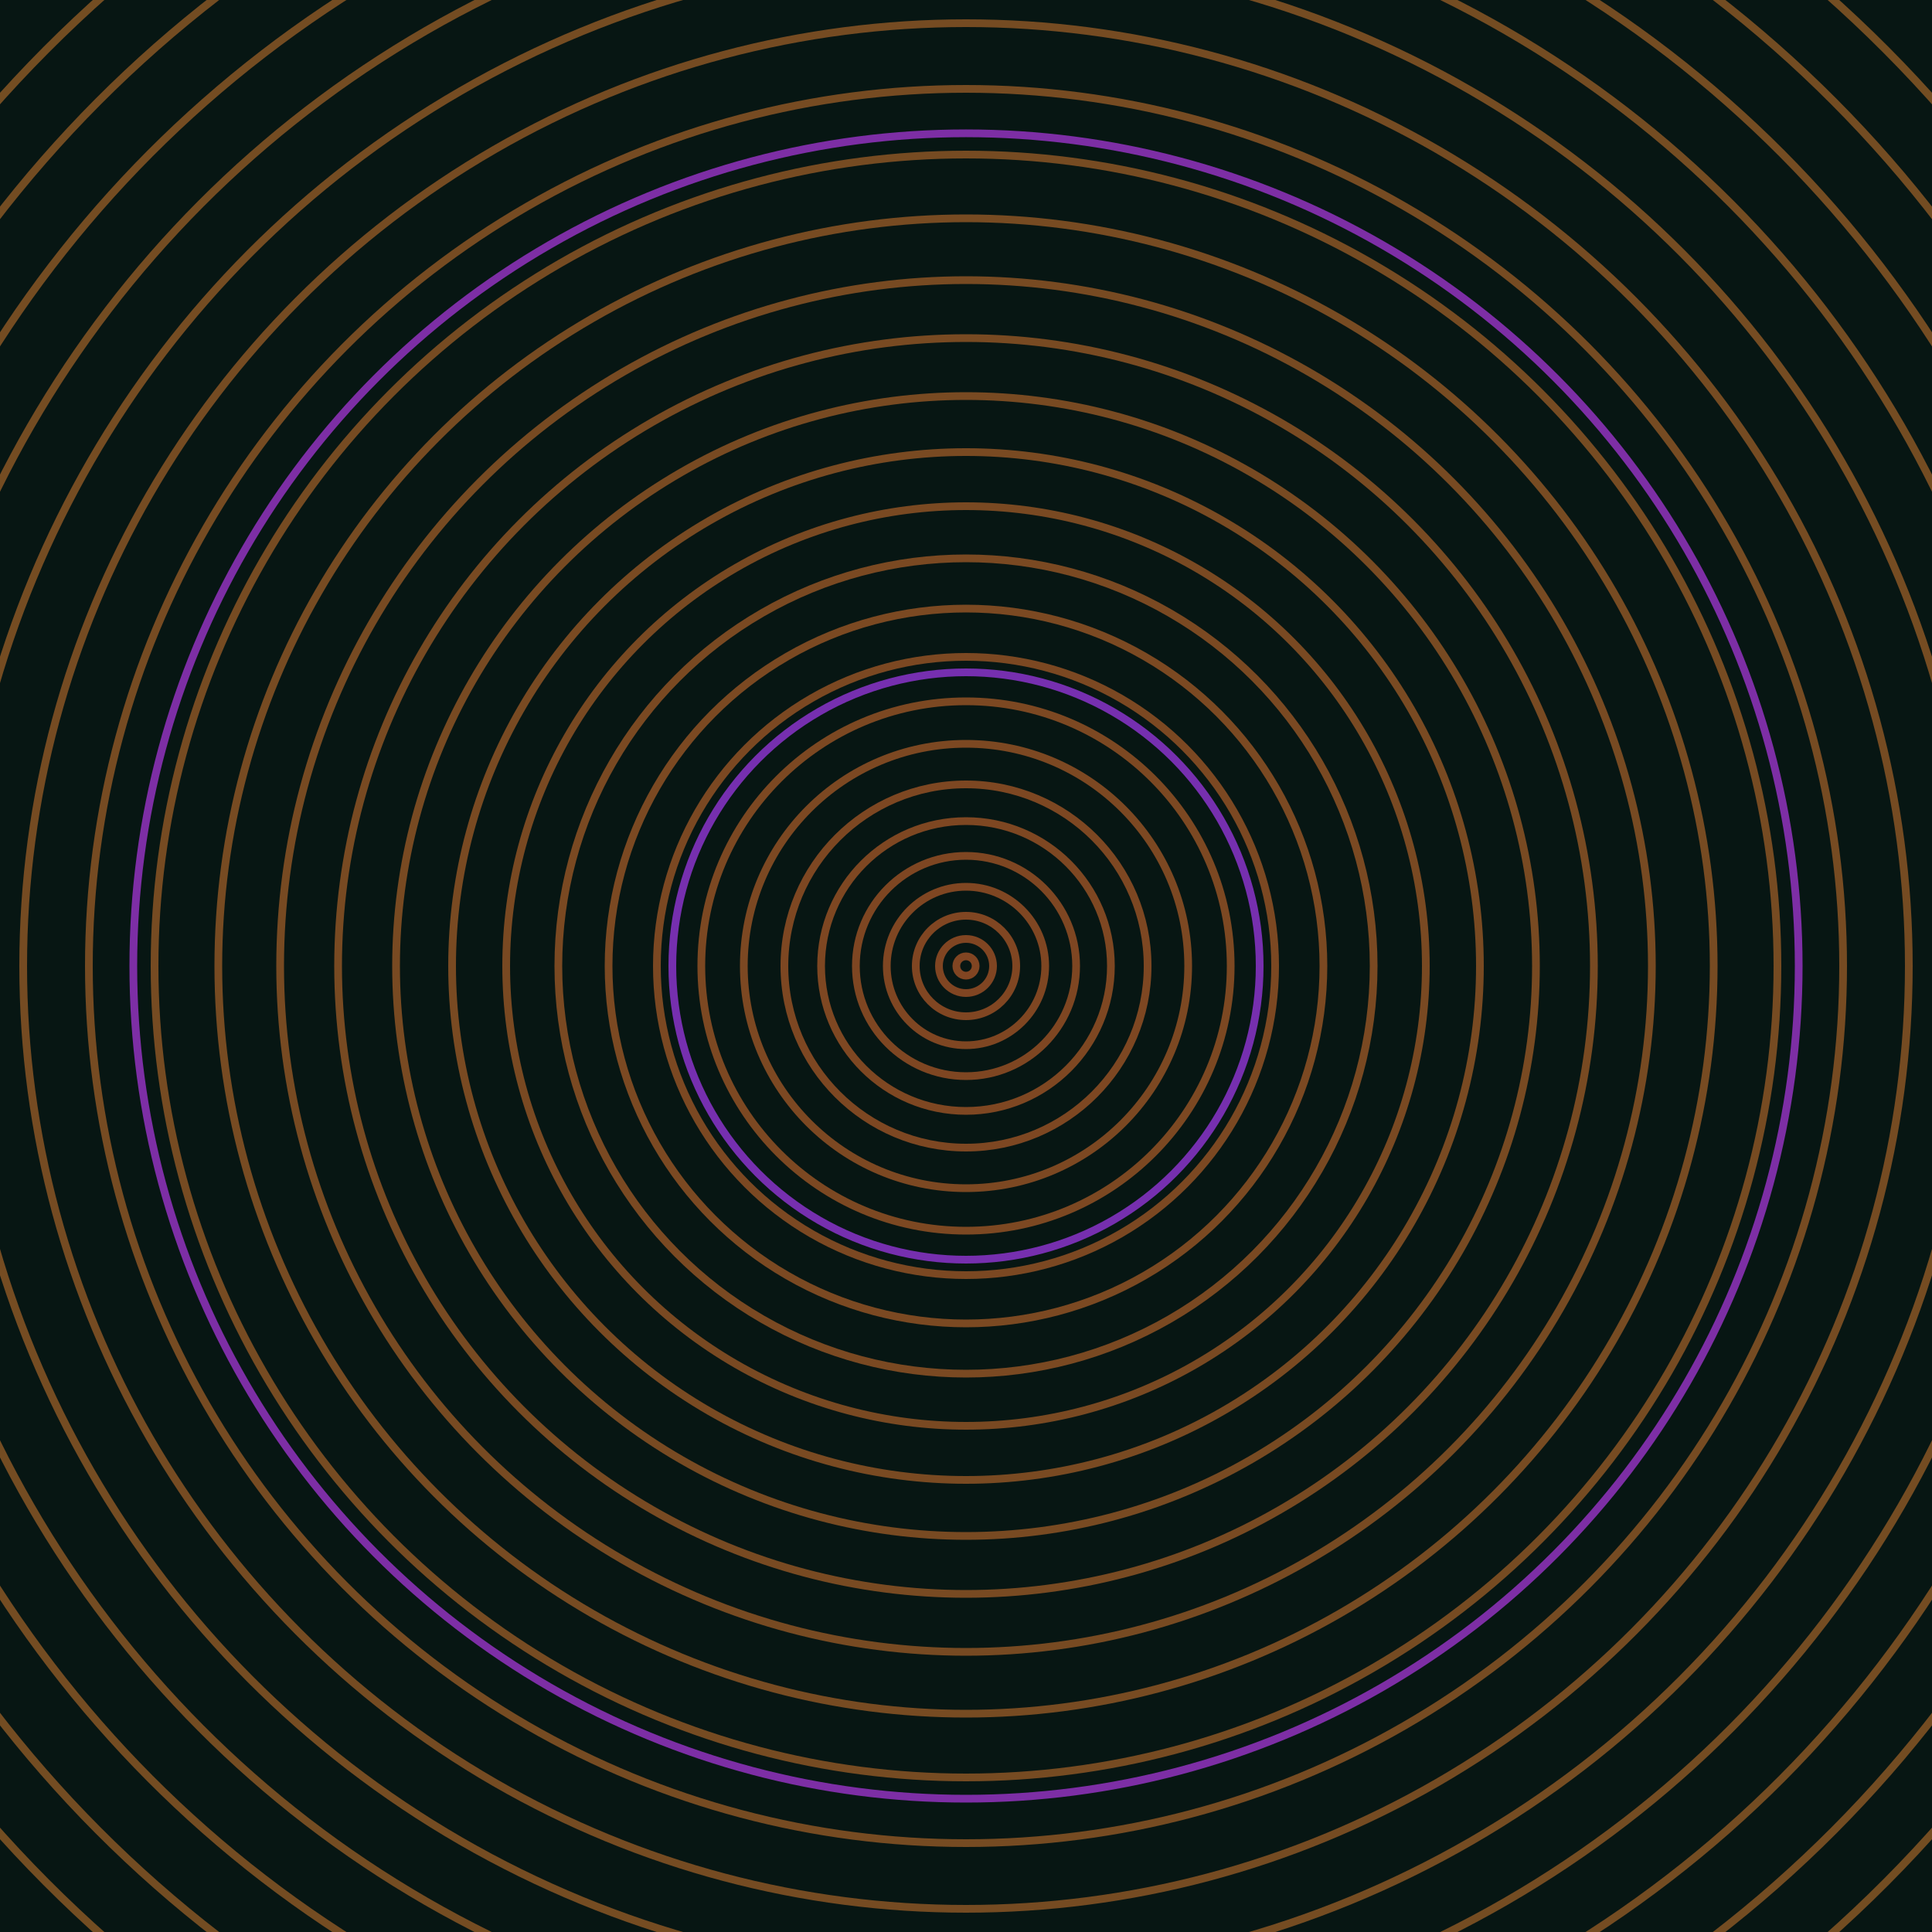 <svg xmlns="http://www.w3.org/2000/svg" xmlns:xlink="http://www.w3.org/1999/xlink" version="1.1" viewBox="-0 -0 1 1" width="500" height="500"><rect x="0" y="0" width="1" height="1" fill="#071613"></rect><rect x="0" y="0" width="1" height="1" fill="#071613"></rect><g><g><circle cx="0.5" cy="0.5" r="0.152" stroke="#762faf" fill="none" stroke-width="0.004"><animate data-id="a0" attributeName="stroke" begin="indefinate" dur="0.1s" from="#00cb67" to="#762faf"></animate></circle><circle cx="0.5" cy="0.5" r="0.431" stroke="#7d2ea5" fill="none" stroke-width="0.004"><animate data-id="a1" attributeName="stroke" begin="indefinate" dur="0.1s" from="#00cb67" to="#762faf"></animate></circle><circle cx="0.5" cy="0.5" r="0.792" stroke="#822d9c" fill="none" stroke-width="0.004"><animate data-id="a2" attributeName="stroke" begin="indefinate" dur="0.1s" from="#00cb67" to="#762faf"></animate></circle><animateTransform attributeName="transform" attributeType="XML" type="translate" values="0.009 0; 0.009 0;" keyTimes="0; 1" dur="0s" repeatCount="1"></animateTransform></g></g><g><g><circle cx="0.5" cy="0.5" r="0.005" stroke="#814522" fill="none" stroke-width="0.004"><animate data-id="b0" attributeName="stroke" begin="indefinate" dur="0.1s" from="#00cb67" to="#854316"></animate></circle><circle cx="0.5" cy="0.5" r="0.014" stroke="#804522" fill="none" stroke-width="0.004"><animate data-id="b1" attributeName="stroke" begin="indefinate" dur="0.1s" from="#00cb67" to="#854316"></animate></circle><circle cx="0.5" cy="0.5" r="0.026" stroke="#804622" fill="none" stroke-width="0.004"><animate data-id="b2" attributeName="stroke" begin="indefinate" dur="0.1s" from="#00cb67" to="#854316"></animate></circle><circle cx="0.5" cy="0.5" r="0.041" stroke="#7f4622" fill="none" stroke-width="0.004"><animate data-id="b3" attributeName="stroke" begin="indefinate" dur="0.1s" from="#00cb67" to="#854316"></animate></circle><circle cx="0.5" cy="0.5" r="0.057" stroke="#7e4622" fill="none" stroke-width="0.004"><animate data-id="b4" attributeName="stroke" begin="indefinate" dur="0.1s" from="#00cb67" to="#854316"></animate></circle><circle cx="0.5" cy="0.5" r="0.075" stroke="#7e4722" fill="none" stroke-width="0.004"><animate data-id="b5" attributeName="stroke" begin="indefinate" dur="0.1s" from="#00cb67" to="#854316"></animate></circle><circle cx="0.5" cy="0.5" r="0.094" stroke="#7d4722" fill="none" stroke-width="0.004"><animate data-id="b6" attributeName="stroke" begin="indefinate" dur="0.1s" from="#00cb67" to="#854316"></animate></circle><circle cx="0.5" cy="0.5" r="0.115" stroke="#7c4822" fill="none" stroke-width="0.004"><animate data-id="b7" attributeName="stroke" begin="indefinate" dur="0.1s" from="#00cb67" to="#854316"></animate></circle><circle cx="0.5" cy="0.5" r="0.137" stroke="#7c4822" fill="none" stroke-width="0.004"><animate data-id="b8" attributeName="stroke" begin="indefinate" dur="0.1s" from="#00cb67" to="#854316"></animate></circle><circle cx="0.5" cy="0.5" r="0.16" stroke="#7b4822" fill="none" stroke-width="0.004"><animate data-id="b9" attributeName="stroke" begin="indefinate" dur="0.1s" from="#00cb67" to="#854316"></animate></circle><circle cx="0.5" cy="0.5" r="0.185" stroke="#7b4922" fill="none" stroke-width="0.004"><animate data-id="b10" attributeName="stroke" begin="indefinate" dur="0.1s" from="#00cb67" to="#854316"></animate></circle><circle cx="0.5" cy="0.5" r="0.211" stroke="#7a4922" fill="none" stroke-width="0.004"><animate data-id="b11" attributeName="stroke" begin="indefinate" dur="0.1s" from="#00cb67" to="#854316"></animate></circle><circle cx="0.5" cy="0.5" r="0.238" stroke="#794922" fill="none" stroke-width="0.004"><animate data-id="b12" attributeName="stroke" begin="indefinate" dur="0.1s" from="#00cb67" to="#854316"></animate></circle><circle cx="0.5" cy="0.5" r="0.266" stroke="#794a22" fill="none" stroke-width="0.004"><animate data-id="b13" attributeName="stroke" begin="indefinate" dur="0.1s" from="#00cb67" to="#854316"></animate></circle><circle cx="0.5" cy="0.5" r="0.295" stroke="#784a22" fill="none" stroke-width="0.004"><animate data-id="b14" attributeName="stroke" begin="indefinate" dur="0.1s" from="#00cb67" to="#854316"></animate></circle><circle cx="0.5" cy="0.5" r="0.325" stroke="#784a22" fill="none" stroke-width="0.004"><animate data-id="b15" attributeName="stroke" begin="indefinate" dur="0.1s" from="#00cb67" to="#854316"></animate></circle><circle cx="0.5" cy="0.5" r="0.355" stroke="#774a22" fill="none" stroke-width="0.004"><animate data-id="b16" attributeName="stroke" begin="indefinate" dur="0.1s" from="#00cb67" to="#854316"></animate></circle><circle cx="0.5" cy="0.5" r="0.387" stroke="#774b22" fill="none" stroke-width="0.004"><animate data-id="b17" attributeName="stroke" begin="indefinate" dur="0.1s" from="#00cb67" to="#854316"></animate></circle><circle cx="0.5" cy="0.5" r="0.42" stroke="#764b22" fill="none" stroke-width="0.004"><animate data-id="b18" attributeName="stroke" begin="indefinate" dur="0.1s" from="#00cb67" to="#854316"></animate></circle><circle cx="0.5" cy="0.5" r="0.454" stroke="#764b22" fill="none" stroke-width="0.004"><animate data-id="b19" attributeName="stroke" begin="indefinate" dur="0.1s" from="#00cb67" to="#854316"></animate></circle><circle cx="0.5" cy="0.5" r="0.488" stroke="#754b22" fill="none" stroke-width="0.004"><animate data-id="b20" attributeName="stroke" begin="indefinate" dur="0.1s" from="#00cb67" to="#854316"></animate></circle><circle cx="0.5" cy="0.5" r="0.523" stroke="#754c22" fill="none" stroke-width="0.004"><animate data-id="b21" attributeName="stroke" begin="indefinate" dur="0.1s" from="#00cb67" to="#854316"></animate></circle><circle cx="0.5" cy="0.5" r="0.559" stroke="#744c22" fill="none" stroke-width="0.004"><animate data-id="b22" attributeName="stroke" begin="indefinate" dur="0.1s" from="#00cb67" to="#854316"></animate></circle><circle cx="0.5" cy="0.5" r="0.596" stroke="#744c22" fill="none" stroke-width="0.004"><animate data-id="b23" attributeName="stroke" begin="indefinate" dur="0.1s" from="#00cb67" to="#854316"></animate></circle><circle cx="0.5" cy="0.5" r="0.634" stroke="#734c22" fill="none" stroke-width="0.004"><animate data-id="b24" attributeName="stroke" begin="indefinate" dur="0.1s" from="#00cb67" to="#854316"></animate></circle><circle cx="0.5" cy="0.5" r="0.672" stroke="#734d22" fill="none" stroke-width="0.004"><animate data-id="b25" attributeName="stroke" begin="indefinate" dur="0.1s" from="#00cb67" to="#854316"></animate></circle><circle cx="0.5" cy="0.5" r="0.711" stroke="#724d22" fill="none" stroke-width="0.004"><animate data-id="b26" attributeName="stroke" begin="indefinate" dur="0.1s" from="#00cb67" to="#854316"></animate></circle><circle cx="0.5" cy="0.5" r="0.751" stroke="#724d22" fill="none" stroke-width="0.004"><animate data-id="b27" attributeName="stroke" begin="indefinate" dur="0.1s" from="#00cb67" to="#854316"></animate></circle><circle cx="0.5" cy="0.5" r="0.792" stroke="#714d22" fill="none" stroke-width="0.004"><animate data-id="b28" attributeName="stroke" begin="indefinate" dur="0.1s" from="#00cb67" to="#854316"></animate></circle><animateTransform attributeName="transform" attributeType="XML" type="translate" values="-0.009 0; -0.009 0;" keyTimes="0; 1" dur="0s" repeatCount="1"></animateTransform></g></g></svg>